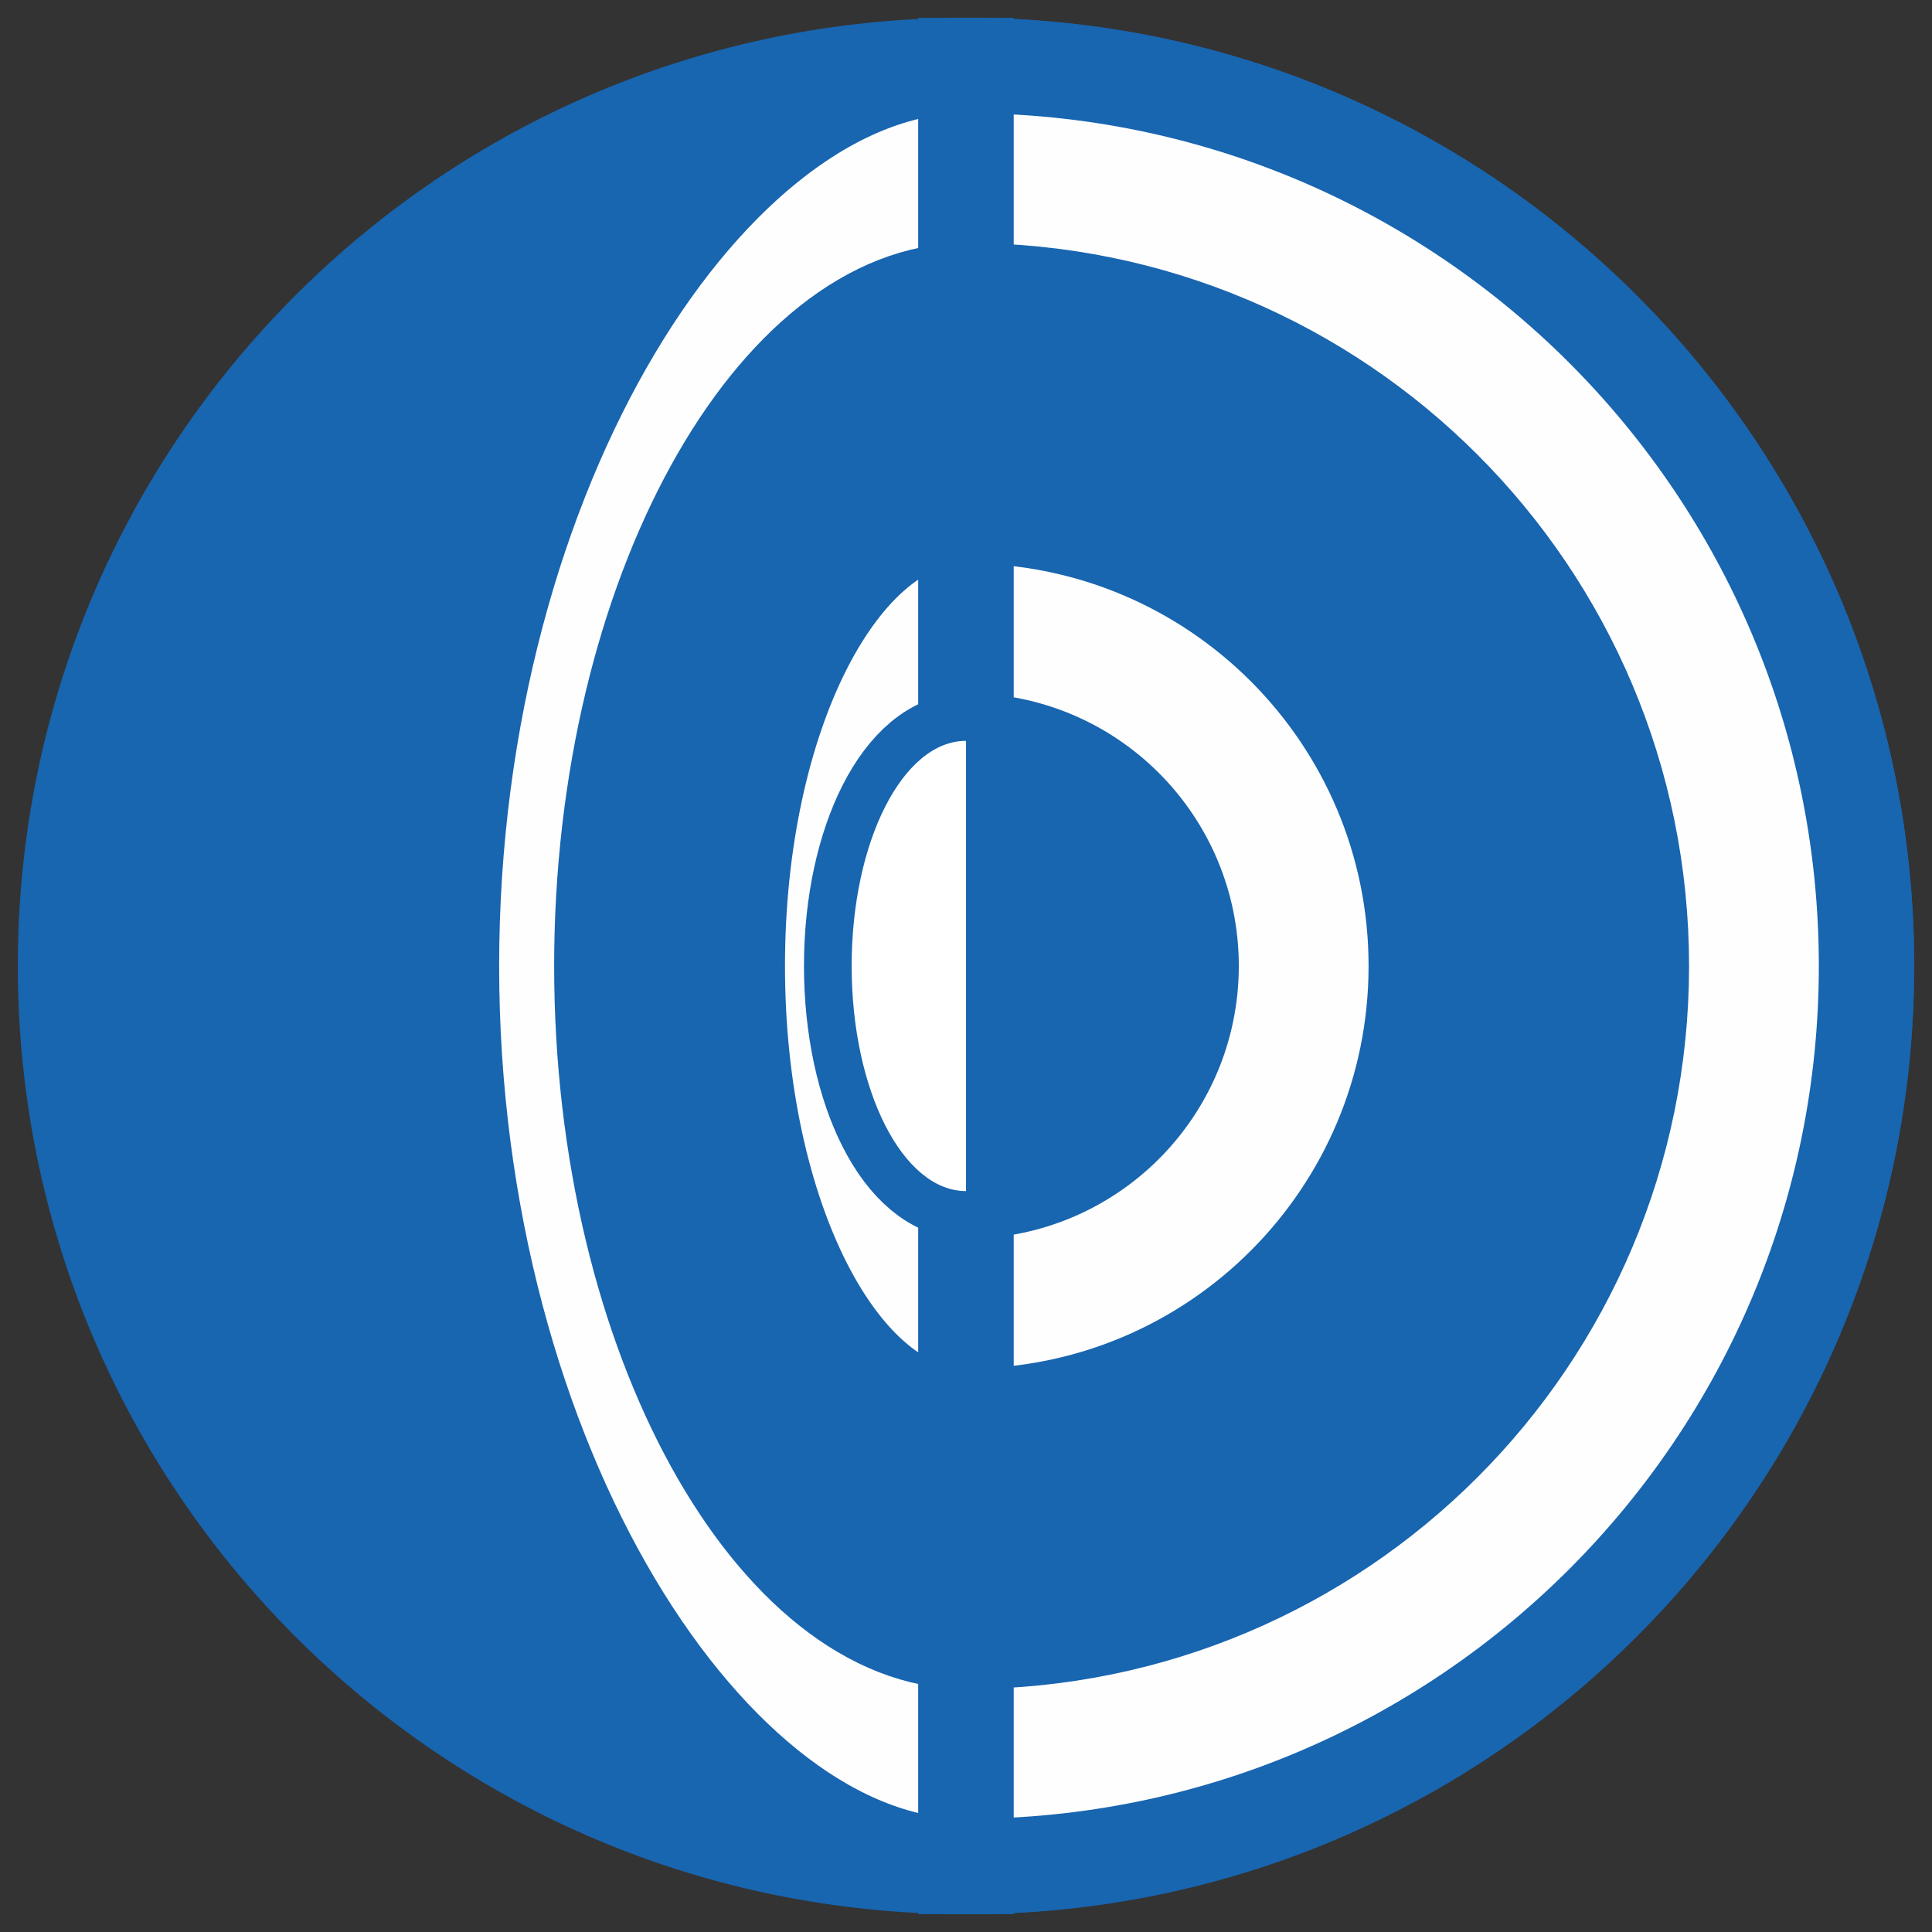 <?xml version="1.0" encoding="UTF-8"?>
<svg width="59px" height="59px" viewBox="0 0 59 59" version="1.1" xmlns="http://www.w3.org/2000/svg" xmlns:xlink="http://www.w3.org/1999/xlink">
    <rect x="0" y="0" width="59" height="59" fill="#333333" stroke="none"/>
    <title>5DECF874-61CA-4A18-B48B-E09C98FDB596@1x</title>
    <g id="Strategy-section-NEW-content" stroke="none" stroke-width="1" fill="none" fill-rule="evenodd">
        <g id="What-is-important" transform="translate(-240, -2658)">
            <g id="Group-2" transform="translate(242, 2660)">
                <path d="M55,27.499 C55,42.7 42.7,55 27.501,55 C12.3,55 0,42.7 0,27.499 C0,12.3 12.3,0 27.501,0 C42.7,0 55,12.3 55,27.499" id="Fill-7" fill="#1865B0"></path>
                <path d="M55,27.499 C55,42.7 42.7,55 27.501,55 C12.3,55 0,42.7 0,27.499 C0,12.3 12.3,0 27.501,0 C42.7,0 55,12.3 55,27.499 Z" id="Stroke-9" stroke="#1865B0" stroke-width="2.912"></path>
                <path d="M16.379,27.499 C16.379,38.9 21.71,48.125 27.501,48.125 L27.501,55 C19.78,55 11.787,42.701 11.787,27.5 C11.787,12.3 19.78,0 27.501,0 L27.501,6.875 C21.71,6.875 16.379,16.099 16.379,27.499" id="Fill-11" fill="#FEFEFE"></path>
                <path d="M16.379,27.499 C16.379,38.9 21.71,48.125 27.501,48.125 L27.501,55 C19.78,55 11.787,42.701 11.787,27.5 C11.787,12.3 19.78,0 27.501,0 L27.501,6.875 C21.71,6.875 16.379,16.099 16.379,27.499 Z" id="Stroke-13" stroke="#1865B0" stroke-width="2.912"></path>
                <path d="M55,27.499 C55,42.7 42.7,55 27.501,55 L27.501,48.125 C38.9,48.125 48.125,38.9 48.125,27.499 C48.125,16.099 38.9,6.875 27.501,6.875 L27.501,0 C42.7,0 55,12.3 55,27.499" id="Fill-15" fill="#FEFEFE"></path>
                <path d="M55,27.499 C55,42.7 42.7,55 27.501,55 L27.501,48.125 C38.9,48.125 48.125,38.9 48.125,27.499 C48.125,16.099 38.9,6.875 27.501,6.875 L27.501,0 C42.7,0 55,12.3 55,27.499 Z" id="Stroke-17" stroke="#1865B0" stroke-width="2.912"></path>
                <path d="M20.517,27.499 C20.517,35.099 23.64,41.25 27.501,41.25 L27.501,48.125 C21.71,48.125 17.025,38.9 17.025,27.499 C17.025,16.099 21.71,6.875 27.501,6.875 L27.501,13.75 C23.64,13.75 20.517,19.9 20.517,27.499" id="Fill-19" fill="#1865B0"></path>
                <path d="M48.125,27.499 C48.125,38.9 38.899,48.125 27.501,48.125 L27.501,41.25 C35.101,41.25 41.25,35.099 41.25,27.499 C41.25,19.9 35.101,13.75 27.501,13.75 L27.501,6.875 C38.899,6.875 48.125,16.099 48.125,27.499" id="Fill-21" fill="#1865B0"></path>
                <path d="M24.008,27.499 C24.008,31.3 25.571,34.374 27.501,34.374 L27.501,41.25 C23.64,41.25 20.516,35.099 20.516,27.499 C20.516,19.9 23.64,13.75 27.501,13.75 L27.501,20.624 C25.571,20.624 24.008,23.7 24.008,27.499" id="Fill-23" fill="#FEFEFE"></path>
                <path d="M24.008,27.499 C24.008,31.3 25.571,34.374 27.501,34.374 L27.501,41.25 C23.64,41.25 20.516,35.099 20.516,27.499 C20.516,19.9 23.64,13.75 27.501,13.75 L27.501,20.624 C25.571,20.624 24.008,23.7 24.008,27.499 Z" id="Stroke-25" stroke="#1865B0" stroke-width="2.912"></path>
                <path d="M41.25,27.499 C41.25,35.099 35.1,41.25 27.501,41.25 L27.501,34.374 C31.3,34.374 34.375,31.3 34.375,27.499 C34.375,23.7 31.3,20.624 27.501,20.624 L27.501,13.75 C35.1,13.75 41.25,19.9 41.25,27.499" id="Fill-27" fill="#FEFEFE"></path>
                <path d="M41.25,27.499 C41.25,35.099 35.1,41.25 27.501,41.25 L27.501,34.374 C31.3,34.374 34.375,31.3 34.375,27.499 C34.375,23.7 31.3,20.624 27.501,20.624 L27.501,13.75 C35.1,13.75 41.25,19.9 41.25,27.499 Z" id="Stroke-29" stroke="#1865B0" stroke-width="2.912"></path>
                <path d="M34.376,27.499 C34.376,31.3 31.3,34.374 27.501,34.374 L27.501,20.624 C31.3,20.624 34.376,23.7 34.376,27.499" id="Fill-31" fill="#1865B0"></path>
                <path d="M27.501,20.624 L27.501,34.374 C25.571,34.374 24.008,31.3 24.008,27.499 C24.008,23.7 25.571,20.624 27.501,20.624" id="Fill-33" fill="#FFFFFF"></path>
            </g>
        </g>
    </g>
</svg>